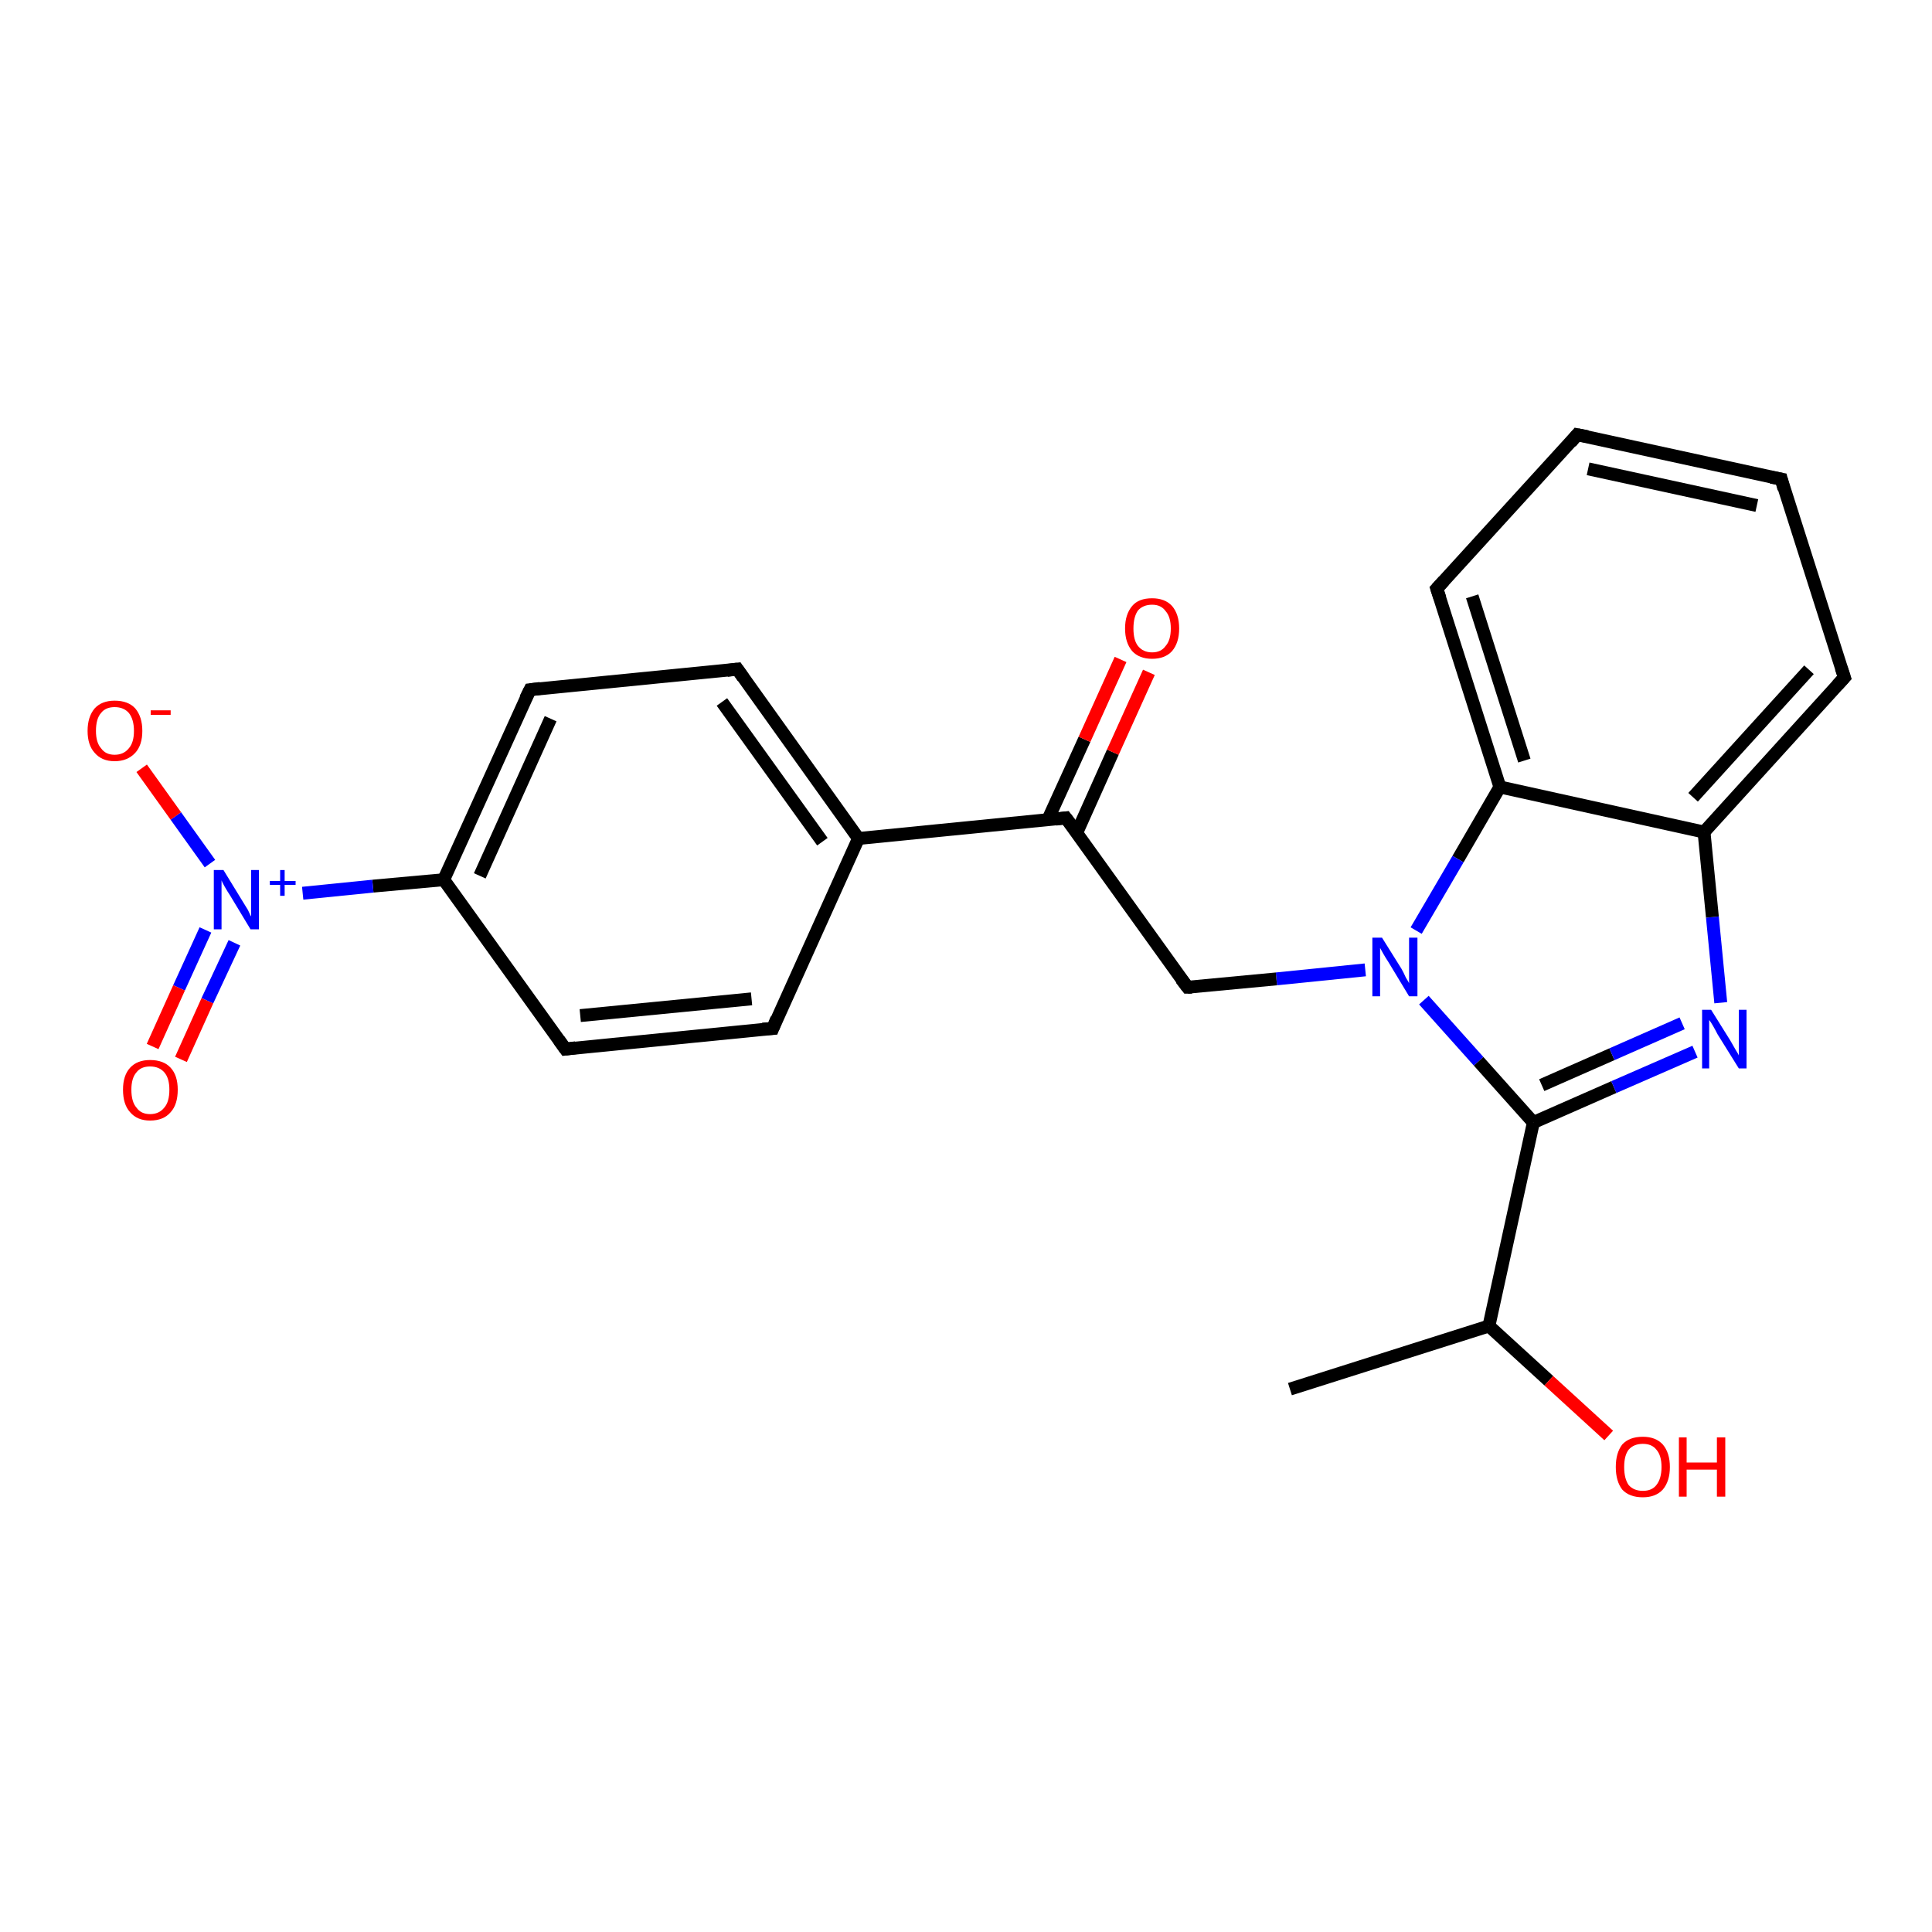<?xml version='1.0' encoding='iso-8859-1'?>
<svg version='1.1' baseProfile='full'
              xmlns='http://www.w3.org/2000/svg'
                      xmlns:rdkit='http://www.rdkit.org/xml'
                      xmlns:xlink='http://www.w3.org/1999/xlink'
                  xml:space='preserve'
width='300px' height='300px' viewBox='0 0 300 300'>
<!-- END OF HEADER -->
<rect style='opacity:1.0;fill:#FFFFFF;stroke:none' width='300.0' height='300.0' x='0.0' y='0.0'> </rect>
<path class='bond-0 atom-0 atom-1' d='M 200.3,215.7 L 231.2,205.9' style='fill:none;fill-rule:evenodd;stroke:#000000;stroke-width:2.0px;stroke-linecap:butt;stroke-linejoin:miter;stroke-opacity:1' />
<path class='bond-1 atom-1 atom-2' d='M 231.2,205.9 L 240.5,214.4' style='fill:none;fill-rule:evenodd;stroke:#000000;stroke-width:2.0px;stroke-linecap:butt;stroke-linejoin:miter;stroke-opacity:1' />
<path class='bond-1 atom-1 atom-2' d='M 240.5,214.4 L 249.8,222.9' style='fill:none;fill-rule:evenodd;stroke:#FF0000;stroke-width:2.0px;stroke-linecap:butt;stroke-linejoin:miter;stroke-opacity:1' />
<path class='bond-2 atom-1 atom-3' d='M 231.2,205.9 L 238.1,174.3' style='fill:none;fill-rule:evenodd;stroke:#000000;stroke-width:2.0px;stroke-linecap:butt;stroke-linejoin:miter;stroke-opacity:1' />
<path class='bond-3 atom-3 atom-4' d='M 238.1,174.3 L 250.6,168.8' style='fill:none;fill-rule:evenodd;stroke:#000000;stroke-width:2.0px;stroke-linecap:butt;stroke-linejoin:miter;stroke-opacity:1' />
<path class='bond-3 atom-3 atom-4' d='M 250.6,168.8 L 263.2,163.3' style='fill:none;fill-rule:evenodd;stroke:#0000FF;stroke-width:2.0px;stroke-linecap:butt;stroke-linejoin:miter;stroke-opacity:1' />
<path class='bond-3 atom-3 atom-4' d='M 239.4,168.5 L 250.3,163.7' style='fill:none;fill-rule:evenodd;stroke:#000000;stroke-width:2.0px;stroke-linecap:butt;stroke-linejoin:miter;stroke-opacity:1' />
<path class='bond-3 atom-3 atom-4' d='M 250.3,163.7 L 261.2,158.9' style='fill:none;fill-rule:evenodd;stroke:#0000FF;stroke-width:2.0px;stroke-linecap:butt;stroke-linejoin:miter;stroke-opacity:1' />
<path class='bond-4 atom-4 atom-5' d='M 267.2,155.7 L 265.9,142.4' style='fill:none;fill-rule:evenodd;stroke:#0000FF;stroke-width:2.0px;stroke-linecap:butt;stroke-linejoin:miter;stroke-opacity:1' />
<path class='bond-4 atom-4 atom-5' d='M 265.9,142.4 L 264.6,129.2' style='fill:none;fill-rule:evenodd;stroke:#000000;stroke-width:2.0px;stroke-linecap:butt;stroke-linejoin:miter;stroke-opacity:1' />
<path class='bond-5 atom-5 atom-6' d='M 264.6,129.2 L 286.4,105.2' style='fill:none;fill-rule:evenodd;stroke:#000000;stroke-width:2.0px;stroke-linecap:butt;stroke-linejoin:miter;stroke-opacity:1' />
<path class='bond-5 atom-5 atom-6' d='M 262.9,123.8 L 280.9,104.0' style='fill:none;fill-rule:evenodd;stroke:#000000;stroke-width:2.0px;stroke-linecap:butt;stroke-linejoin:miter;stroke-opacity:1' />
<path class='bond-6 atom-6 atom-7' d='M 286.4,105.2 L 276.6,74.4' style='fill:none;fill-rule:evenodd;stroke:#000000;stroke-width:2.0px;stroke-linecap:butt;stroke-linejoin:miter;stroke-opacity:1' />
<path class='bond-7 atom-7 atom-8' d='M 276.6,74.4 L 244.9,67.5' style='fill:none;fill-rule:evenodd;stroke:#000000;stroke-width:2.0px;stroke-linecap:butt;stroke-linejoin:miter;stroke-opacity:1' />
<path class='bond-7 atom-7 atom-8' d='M 272.8,78.5 L 246.6,72.8' style='fill:none;fill-rule:evenodd;stroke:#000000;stroke-width:2.0px;stroke-linecap:butt;stroke-linejoin:miter;stroke-opacity:1' />
<path class='bond-8 atom-8 atom-9' d='M 244.9,67.5 L 223.1,91.4' style='fill:none;fill-rule:evenodd;stroke:#000000;stroke-width:2.0px;stroke-linecap:butt;stroke-linejoin:miter;stroke-opacity:1' />
<path class='bond-9 atom-9 atom-10' d='M 223.1,91.4 L 232.9,122.2' style='fill:none;fill-rule:evenodd;stroke:#000000;stroke-width:2.0px;stroke-linecap:butt;stroke-linejoin:miter;stroke-opacity:1' />
<path class='bond-9 atom-9 atom-10' d='M 228.6,92.6 L 236.7,118.1' style='fill:none;fill-rule:evenodd;stroke:#000000;stroke-width:2.0px;stroke-linecap:butt;stroke-linejoin:miter;stroke-opacity:1' />
<path class='bond-10 atom-10 atom-11' d='M 232.9,122.2 L 226.4,133.4' style='fill:none;fill-rule:evenodd;stroke:#000000;stroke-width:2.0px;stroke-linecap:butt;stroke-linejoin:miter;stroke-opacity:1' />
<path class='bond-10 atom-10 atom-11' d='M 226.4,133.4 L 219.9,144.5' style='fill:none;fill-rule:evenodd;stroke:#0000FF;stroke-width:2.0px;stroke-linecap:butt;stroke-linejoin:miter;stroke-opacity:1' />
<path class='bond-11 atom-11 atom-12' d='M 212.0,150.6 L 198.2,152.0' style='fill:none;fill-rule:evenodd;stroke:#0000FF;stroke-width:2.0px;stroke-linecap:butt;stroke-linejoin:miter;stroke-opacity:1' />
<path class='bond-11 atom-11 atom-12' d='M 198.2,152.0 L 184.4,153.3' style='fill:none;fill-rule:evenodd;stroke:#000000;stroke-width:2.0px;stroke-linecap:butt;stroke-linejoin:miter;stroke-opacity:1' />
<path class='bond-12 atom-12 atom-13' d='M 184.4,153.3 L 165.5,127.0' style='fill:none;fill-rule:evenodd;stroke:#000000;stroke-width:2.0px;stroke-linecap:butt;stroke-linejoin:miter;stroke-opacity:1' />
<path class='bond-13 atom-13 atom-14' d='M 167.2,129.3 L 172.8,116.8' style='fill:none;fill-rule:evenodd;stroke:#000000;stroke-width:2.0px;stroke-linecap:butt;stroke-linejoin:miter;stroke-opacity:1' />
<path class='bond-13 atom-13 atom-14' d='M 172.8,116.8 L 178.4,104.4' style='fill:none;fill-rule:evenodd;stroke:#FF0000;stroke-width:2.0px;stroke-linecap:butt;stroke-linejoin:miter;stroke-opacity:1' />
<path class='bond-13 atom-13 atom-14' d='M 162.7,127.3 L 168.4,114.8' style='fill:none;fill-rule:evenodd;stroke:#000000;stroke-width:2.0px;stroke-linecap:butt;stroke-linejoin:miter;stroke-opacity:1' />
<path class='bond-13 atom-13 atom-14' d='M 168.4,114.8 L 174.0,102.4' style='fill:none;fill-rule:evenodd;stroke:#FF0000;stroke-width:2.0px;stroke-linecap:butt;stroke-linejoin:miter;stroke-opacity:1' />
<path class='bond-14 atom-13 atom-15' d='M 165.5,127.0 L 133.3,130.2' style='fill:none;fill-rule:evenodd;stroke:#000000;stroke-width:2.0px;stroke-linecap:butt;stroke-linejoin:miter;stroke-opacity:1' />
<path class='bond-15 atom-15 atom-16' d='M 133.3,130.2 L 114.5,103.9' style='fill:none;fill-rule:evenodd;stroke:#000000;stroke-width:2.0px;stroke-linecap:butt;stroke-linejoin:miter;stroke-opacity:1' />
<path class='bond-15 atom-15 atom-16' d='M 127.7,130.7 L 112.1,109.0' style='fill:none;fill-rule:evenodd;stroke:#000000;stroke-width:2.0px;stroke-linecap:butt;stroke-linejoin:miter;stroke-opacity:1' />
<path class='bond-16 atom-16 atom-17' d='M 114.5,103.9 L 82.3,107.1' style='fill:none;fill-rule:evenodd;stroke:#000000;stroke-width:2.0px;stroke-linecap:butt;stroke-linejoin:miter;stroke-opacity:1' />
<path class='bond-17 atom-17 atom-18' d='M 82.3,107.1 L 68.9,136.6' style='fill:none;fill-rule:evenodd;stroke:#000000;stroke-width:2.0px;stroke-linecap:butt;stroke-linejoin:miter;stroke-opacity:1' />
<path class='bond-17 atom-17 atom-18' d='M 85.5,111.6 L 74.5,136.0' style='fill:none;fill-rule:evenodd;stroke:#000000;stroke-width:2.0px;stroke-linecap:butt;stroke-linejoin:miter;stroke-opacity:1' />
<path class='bond-18 atom-18 atom-19' d='M 68.9,136.6 L 87.8,162.9' style='fill:none;fill-rule:evenodd;stroke:#000000;stroke-width:2.0px;stroke-linecap:butt;stroke-linejoin:miter;stroke-opacity:1' />
<path class='bond-19 atom-19 atom-20' d='M 87.8,162.9 L 120.0,159.7' style='fill:none;fill-rule:evenodd;stroke:#000000;stroke-width:2.0px;stroke-linecap:butt;stroke-linejoin:miter;stroke-opacity:1' />
<path class='bond-19 atom-19 atom-20' d='M 90.1,157.7 L 116.7,155.1' style='fill:none;fill-rule:evenodd;stroke:#000000;stroke-width:2.0px;stroke-linecap:butt;stroke-linejoin:miter;stroke-opacity:1' />
<path class='bond-20 atom-18 atom-21' d='M 68.9,136.6 L 57.9,137.6' style='fill:none;fill-rule:evenodd;stroke:#000000;stroke-width:2.0px;stroke-linecap:butt;stroke-linejoin:miter;stroke-opacity:1' />
<path class='bond-20 atom-18 atom-21' d='M 57.9,137.6 L 47.0,138.7' style='fill:none;fill-rule:evenodd;stroke:#0000FF;stroke-width:2.0px;stroke-linecap:butt;stroke-linejoin:miter;stroke-opacity:1' />
<path class='bond-21 atom-21 atom-22' d='M 32.6,134.1 L 27.3,126.7' style='fill:none;fill-rule:evenodd;stroke:#0000FF;stroke-width:2.0px;stroke-linecap:butt;stroke-linejoin:miter;stroke-opacity:1' />
<path class='bond-21 atom-21 atom-22' d='M 27.3,126.7 L 22.0,119.3' style='fill:none;fill-rule:evenodd;stroke:#FF0000;stroke-width:2.0px;stroke-linecap:butt;stroke-linejoin:miter;stroke-opacity:1' />
<path class='bond-22 atom-21 atom-23' d='M 31.9,144.4 L 27.8,153.4' style='fill:none;fill-rule:evenodd;stroke:#0000FF;stroke-width:2.0px;stroke-linecap:butt;stroke-linejoin:miter;stroke-opacity:1' />
<path class='bond-22 atom-21 atom-23' d='M 27.8,153.4 L 23.7,162.5' style='fill:none;fill-rule:evenodd;stroke:#FF0000;stroke-width:2.0px;stroke-linecap:butt;stroke-linejoin:miter;stroke-opacity:1' />
<path class='bond-22 atom-21 atom-23' d='M 36.4,146.4 L 32.2,155.4' style='fill:none;fill-rule:evenodd;stroke:#0000FF;stroke-width:2.0px;stroke-linecap:butt;stroke-linejoin:miter;stroke-opacity:1' />
<path class='bond-22 atom-21 atom-23' d='M 32.2,155.4 L 28.1,164.5' style='fill:none;fill-rule:evenodd;stroke:#FF0000;stroke-width:2.0px;stroke-linecap:butt;stroke-linejoin:miter;stroke-opacity:1' />
<path class='bond-23 atom-11 atom-3' d='M 221.1,155.3 L 229.6,164.8' style='fill:none;fill-rule:evenodd;stroke:#0000FF;stroke-width:2.0px;stroke-linecap:butt;stroke-linejoin:miter;stroke-opacity:1' />
<path class='bond-23 atom-11 atom-3' d='M 229.6,164.8 L 238.1,174.3' style='fill:none;fill-rule:evenodd;stroke:#000000;stroke-width:2.0px;stroke-linecap:butt;stroke-linejoin:miter;stroke-opacity:1' />
<path class='bond-24 atom-20 atom-15' d='M 120.0,159.7 L 133.3,130.2' style='fill:none;fill-rule:evenodd;stroke:#000000;stroke-width:2.0px;stroke-linecap:butt;stroke-linejoin:miter;stroke-opacity:1' />
<path class='bond-25 atom-10 atom-5' d='M 232.9,122.2 L 264.6,129.2' style='fill:none;fill-rule:evenodd;stroke:#000000;stroke-width:2.0px;stroke-linecap:butt;stroke-linejoin:miter;stroke-opacity:1' />
<path d='M 285.3,106.4 L 286.4,105.2 L 285.9,103.7' style='fill:none;stroke:#000000;stroke-width:2.0px;stroke-linecap:butt;stroke-linejoin:miter;stroke-opacity:1;' />
<path d='M 277.0,75.9 L 276.6,74.4 L 275.0,74.1' style='fill:none;stroke:#000000;stroke-width:2.0px;stroke-linecap:butt;stroke-linejoin:miter;stroke-opacity:1;' />
<path d='M 246.5,67.8 L 244.9,67.5 L 243.9,68.7' style='fill:none;stroke:#000000;stroke-width:2.0px;stroke-linecap:butt;stroke-linejoin:miter;stroke-opacity:1;' />
<path d='M 224.2,90.2 L 223.1,91.4 L 223.6,92.9' style='fill:none;stroke:#000000;stroke-width:2.0px;stroke-linecap:butt;stroke-linejoin:miter;stroke-opacity:1;' />
<path d='M 185.1,153.3 L 184.4,153.3 L 183.4,152.0' style='fill:none;stroke:#000000;stroke-width:2.0px;stroke-linecap:butt;stroke-linejoin:miter;stroke-opacity:1;' />
<path d='M 166.5,128.3 L 165.5,127.0 L 163.9,127.2' style='fill:none;stroke:#000000;stroke-width:2.0px;stroke-linecap:butt;stroke-linejoin:miter;stroke-opacity:1;' />
<path d='M 115.4,105.2 L 114.5,103.9 L 112.9,104.1' style='fill:none;stroke:#000000;stroke-width:2.0px;stroke-linecap:butt;stroke-linejoin:miter;stroke-opacity:1;' />
<path d='M 83.9,106.9 L 82.3,107.1 L 81.6,108.5' style='fill:none;stroke:#000000;stroke-width:2.0px;stroke-linecap:butt;stroke-linejoin:miter;stroke-opacity:1;' />
<path d='M 86.8,161.5 L 87.8,162.9 L 89.4,162.7' style='fill:none;stroke:#000000;stroke-width:2.0px;stroke-linecap:butt;stroke-linejoin:miter;stroke-opacity:1;' />
<path d='M 118.4,159.8 L 120.0,159.7 L 120.6,158.2' style='fill:none;stroke:#000000;stroke-width:2.0px;stroke-linecap:butt;stroke-linejoin:miter;stroke-opacity:1;' />
<path class='atom-2' d='M 250.9 227.8
Q 250.9 225.6, 251.9 224.3
Q 253.0 223.1, 255.1 223.1
Q 257.1 223.1, 258.2 224.3
Q 259.3 225.6, 259.3 227.8
Q 259.3 230.0, 258.2 231.3
Q 257.1 232.5, 255.1 232.5
Q 253.0 232.5, 251.9 231.3
Q 250.9 230.0, 250.9 227.8
M 255.1 231.5
Q 256.5 231.5, 257.2 230.6
Q 258.0 229.6, 258.0 227.8
Q 258.0 226.0, 257.2 225.1
Q 256.5 224.2, 255.1 224.2
Q 253.7 224.2, 252.9 225.1
Q 252.2 226.0, 252.2 227.8
Q 252.2 229.6, 252.9 230.6
Q 253.7 231.5, 255.1 231.5
' fill='#FF0000'/>
<path class='atom-2' d='M 260.7 223.2
L 261.9 223.2
L 261.9 227.1
L 266.6 227.1
L 266.6 223.2
L 267.9 223.2
L 267.9 232.4
L 266.6 232.4
L 266.6 228.2
L 261.9 228.2
L 261.9 232.4
L 260.7 232.4
L 260.7 223.2
' fill='#FF0000'/>
<path class='atom-4' d='M 265.7 156.8
L 268.7 161.6
Q 269.0 162.1, 269.5 163.0
Q 270.0 163.8, 270.0 163.9
L 270.0 156.8
L 271.2 156.8
L 271.2 165.9
L 270.0 165.9
L 266.7 160.6
Q 266.4 160.0, 266.0 159.3
Q 265.6 158.6, 265.4 158.4
L 265.4 165.9
L 264.3 165.9
L 264.3 156.8
L 265.7 156.8
' fill='#0000FF'/>
<path class='atom-11' d='M 214.6 145.6
L 217.6 150.4
Q 217.9 150.9, 218.3 151.8
Q 218.8 152.6, 218.8 152.7
L 218.8 145.6
L 220.1 145.6
L 220.1 154.7
L 218.8 154.7
L 215.6 149.4
Q 215.2 148.8, 214.8 148.1
Q 214.4 147.4, 214.3 147.2
L 214.3 154.7
L 213.1 154.7
L 213.1 145.6
L 214.6 145.6
' fill='#0000FF'/>
<path class='atom-14' d='M 174.7 97.6
Q 174.7 95.4, 175.8 94.1
Q 176.8 92.9, 178.9 92.9
Q 180.9 92.9, 182.0 94.1
Q 183.1 95.4, 183.1 97.6
Q 183.1 99.8, 182.0 101.1
Q 180.9 102.3, 178.9 102.3
Q 176.9 102.3, 175.8 101.1
Q 174.7 99.8, 174.7 97.6
M 178.9 101.3
Q 180.3 101.3, 181.0 100.3
Q 181.8 99.4, 181.8 97.6
Q 181.8 95.8, 181.0 94.9
Q 180.3 93.9, 178.9 93.9
Q 177.5 93.9, 176.7 94.8
Q 176.0 95.8, 176.0 97.6
Q 176.0 99.4, 176.7 100.3
Q 177.5 101.3, 178.9 101.3
' fill='#FF0000'/>
<path class='atom-21' d='M 34.7 135.1
L 37.7 140.0
Q 38.0 140.5, 38.5 141.3
Q 38.9 142.2, 39.0 142.3
L 39.0 135.1
L 40.2 135.1
L 40.2 144.3
L 38.9 144.3
L 35.7 139.0
Q 35.3 138.4, 34.9 137.7
Q 34.5 137.0, 34.4 136.7
L 34.4 144.3
L 33.2 144.3
L 33.2 135.1
L 34.7 135.1
' fill='#0000FF'/>
<path class='atom-21' d='M 41.9 136.8
L 43.5 136.8
L 43.5 135.1
L 44.2 135.1
L 44.2 136.8
L 45.9 136.8
L 45.9 137.4
L 44.2 137.4
L 44.2 139.1
L 43.5 139.1
L 43.5 137.4
L 41.9 137.4
L 41.9 136.8
' fill='#0000FF'/>
<path class='atom-22' d='M 13.6 113.5
Q 13.6 111.3, 14.7 110.0
Q 15.8 108.8, 17.8 108.8
Q 19.9 108.8, 21.0 110.0
Q 22.1 111.3, 22.1 113.5
Q 22.1 115.7, 21.0 116.9
Q 19.8 118.2, 17.8 118.2
Q 15.8 118.2, 14.7 116.9
Q 13.6 115.7, 13.6 113.5
M 17.8 117.2
Q 19.2 117.2, 20.0 116.2
Q 20.8 115.3, 20.8 113.5
Q 20.8 111.7, 20.0 110.7
Q 19.2 109.8, 17.8 109.8
Q 16.4 109.8, 15.7 110.7
Q 14.9 111.6, 14.9 113.5
Q 14.9 115.3, 15.7 116.2
Q 16.4 117.2, 17.8 117.2
' fill='#FF0000'/>
<path class='atom-22' d='M 23.4 110.3
L 26.5 110.3
L 26.5 111.0
L 23.4 111.0
L 23.4 110.3
' fill='#FF0000'/>
<path class='atom-23' d='M 19.1 169.2
Q 19.1 167.0, 20.2 165.8
Q 21.3 164.6, 23.3 164.6
Q 25.4 164.6, 26.5 165.8
Q 27.6 167.0, 27.6 169.2
Q 27.6 171.5, 26.5 172.7
Q 25.4 174.0, 23.3 174.0
Q 21.3 174.0, 20.2 172.7
Q 19.1 171.5, 19.1 169.2
M 23.3 173.0
Q 24.7 173.0, 25.5 172.0
Q 26.3 171.1, 26.3 169.2
Q 26.3 167.4, 25.5 166.5
Q 24.7 165.6, 23.3 165.6
Q 21.9 165.6, 21.2 166.5
Q 20.4 167.4, 20.4 169.2
Q 20.4 171.1, 21.2 172.0
Q 21.9 173.0, 23.3 173.0
' fill='#FF0000'/>
</svg>
